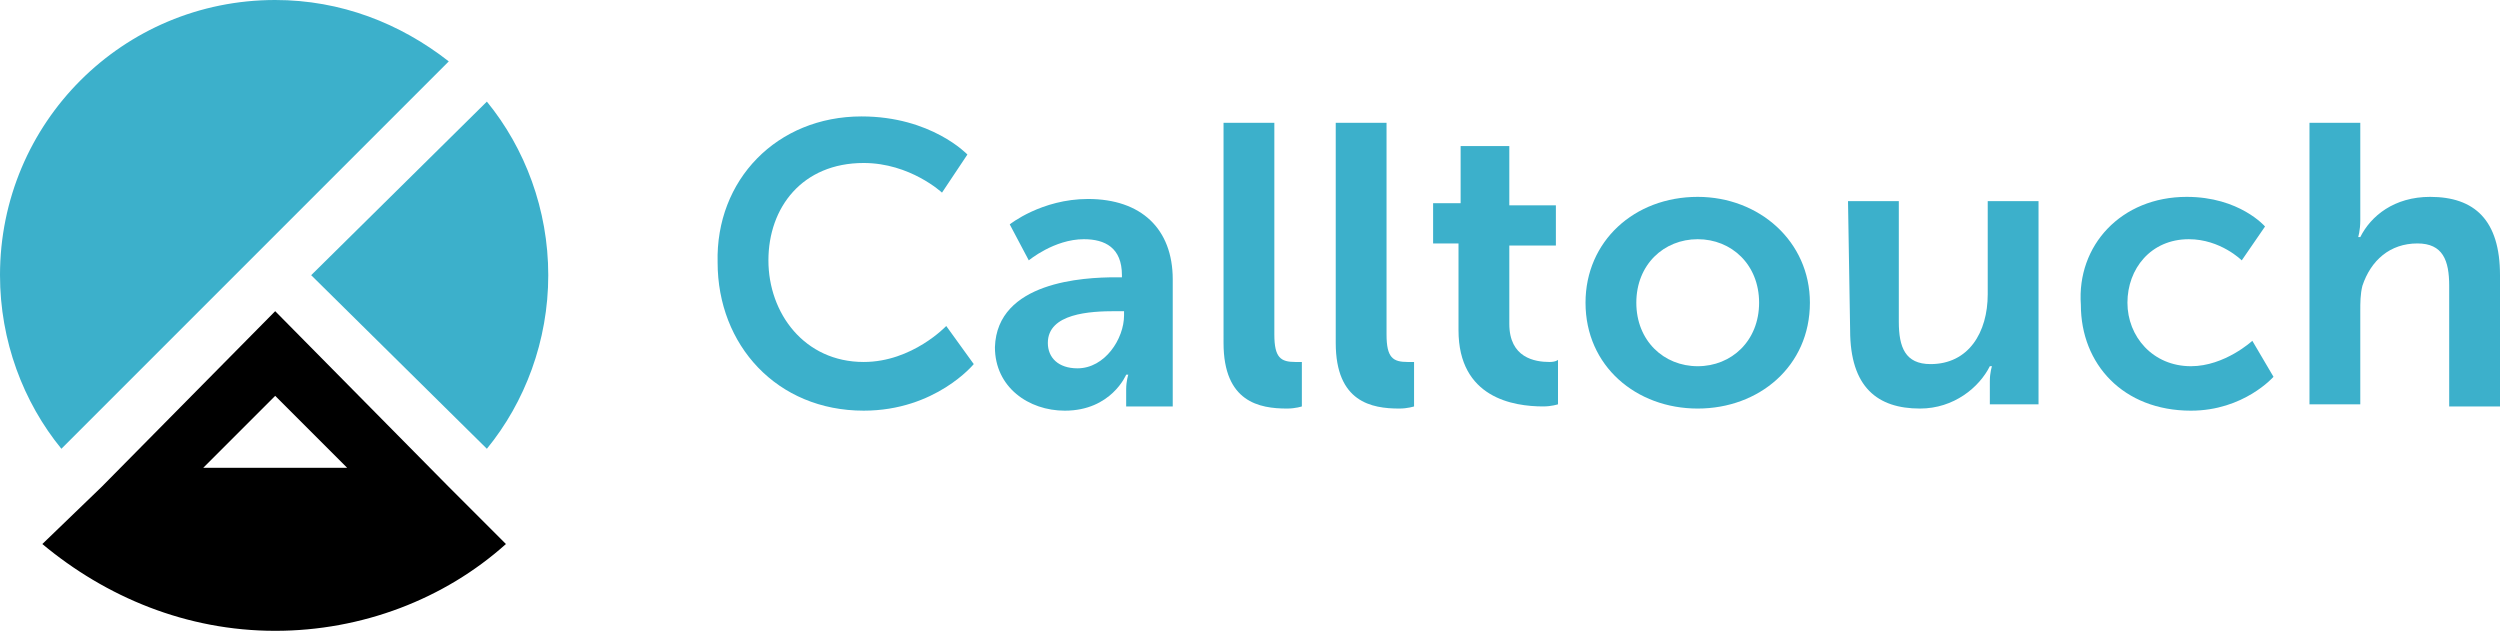 <?xml version="1.0" encoding="utf-8"?>
<!-- Generator: Adobe Illustrator 21.1.0, SVG Export Plug-In . SVG Version: 6.00 Build 0)  -->
<svg version="1.1" id="Layer_1" xmlns="http://www.w3.org/2000/svg" xmlns:xlink="http://www.w3.org/1999/xlink" x="0px" y="0px"
	 viewBox="0 0 118.1 29.8" style="enable-background:new 0 0 118.1 29.8;" xml:space="preserve">
<style type="text/css">
	.st0{fill:#3CB0CB;}
</style>
<g>
	<g>
		<path class="st0" d="M23,21.2c1.8-2.2,2.9-5.1,2.9-8.2S24.8,7,23,4.8L14.7,13L23,21.2z"/>
		<path d="M21.2,23L13,14.7L4.8,23L2,25.7C5,28.2,8.8,29.8,13,29.8c4.1,0,8-1.5,10.9-4.1L21.2,23z M13,18.7l3.4,3.4H9.6L13,18.7z"/>
		<path class="st0" d="M13,0C5.8,0,0,5.8,0,13c0,3.1,1.1,6,2.9,8.2L21.2,2.9C18.9,1.1,16.1,0,13,0z"/>
	</g>
	<g>
		<path class="st0" d="M40.7,5.5c3.3,0,5,1.8,5,1.8l-1.2,1.8c0,0-1.5-1.4-3.7-1.4c-2.9,0-4.5,2.1-4.5,4.6s1.7,4.8,4.5,4.8
			c2.3,0,3.9-1.7,3.9-1.7l1.3,1.8c0,0-1.8,2.2-5.2,2.2c-4.1,0-6.9-3.1-6.9-7C33.8,8.5,36.7,5.5,40.7,5.5z"/>
		<path class="st0" d="M52.7,13.1h0.3V13c0-1.3-0.8-1.7-1.8-1.7c-1.4,0-2.6,1-2.6,1l-0.9-1.7c0,0,1.5-1.2,3.7-1.2c2.5,0,4,1.4,4,3.8
			v6h-2.2v-0.8c0-0.4,0.1-0.7,0.1-0.7h-0.1c0,0-0.7,1.7-2.9,1.7c-1.7,0-3.3-1.1-3.3-3C47.1,13.3,51.2,13.1,52.7,13.1z M50.9,17.4
			c1.3,0,2.2-1.4,2.2-2.5v-0.2h-0.4c-1.2,0-3.2,0.1-3.2,1.5C49.5,16.9,50,17.4,50.9,17.4z"/>
		<path class="st0" d="M57.8,5.8h2.4v10c0,1.1,0.3,1.3,1,1.3c0.2,0,0.3,0,0.3,0v2.1c0,0-0.3,0.1-0.7,0.1c-1.3,0-3-0.3-3-3.1
			L57.8,5.8L57.8,5.8z"/>
		<path class="st0" d="M63.1,5.8h2.4v10c0,1.1,0.3,1.3,1,1.3c0.2,0,0.3,0,0.3,0v2.1c0,0-0.3,0.1-0.7,0.1c-1.3,0-3-0.3-3-3.1
			L63.1,5.8L63.1,5.8z"/>
		<path class="st0" d="M68.9,11.5h-1.2V9.6H69V6.9h2.3v2.8h2.2v1.9h-2.2v3.7c0,1.6,1.2,1.8,1.9,1.8c0.3,0,0.4-0.1,0.4-0.1v2.1
			c0,0-0.3,0.1-0.7,0.1c-1.4,0-4-0.4-4-3.6L68.9,11.5L68.9,11.5z"/>
		<path class="st0" d="M80.2,9.3c2.9,0,5.3,2.1,5.3,5c0,3-2.4,5-5.3,5s-5.3-2-5.3-5C74.9,11.4,77.2,9.3,80.2,9.3z M80.2,17.3
			c1.6,0,2.9-1.2,2.9-3s-1.3-3-2.9-3c-1.6,0-2.9,1.2-2.9,3S78.6,17.3,80.2,17.3z"/>
		<path class="st0" d="M87.3,9.5h2.4v5.7c0,1.2,0.3,2,1.5,2c1.8,0,2.7-1.5,2.7-3.3V9.5h2.4v9.6h-2.3V18c0-0.4,0.1-0.7,0.1-0.7h-0.1
			c-0.5,1-1.7,2-3.3,2c-2,0-3.3-1-3.3-3.7L87.3,9.5L87.3,9.5z"/>
		<path class="st0" d="M103.3,9.3c2.5,0,3.7,1.4,3.7,1.4l-1.1,1.6c0,0-1-1-2.5-1c-1.8,0-2.9,1.4-2.9,3s1.2,3,3,3
			c1.6,0,2.9-1.2,2.9-1.2l1,1.7c0,0-1.4,1.6-3.9,1.6c-3.2,0-5.2-2.2-5.2-5C98.1,11.6,100.2,9.3,103.3,9.3z"/>
		<path class="st0" d="M109.1,5.8h2.4v4.6c0,0.5-0.1,0.8-0.1,0.8h0.1c0.5-1,1.6-1.9,3.3-1.9c2.1,0,3.3,1.1,3.3,3.7v6.2h-2.4v-5.7
			c0-1.2-0.3-2-1.5-2c-1.3,0-2.2,0.8-2.6,2c-0.1,0.4-0.1,0.8-0.1,1.2v4.4h-2.4L109.1,5.8L109.1,5.8z"/>
	</g>
</g>
</svg>

